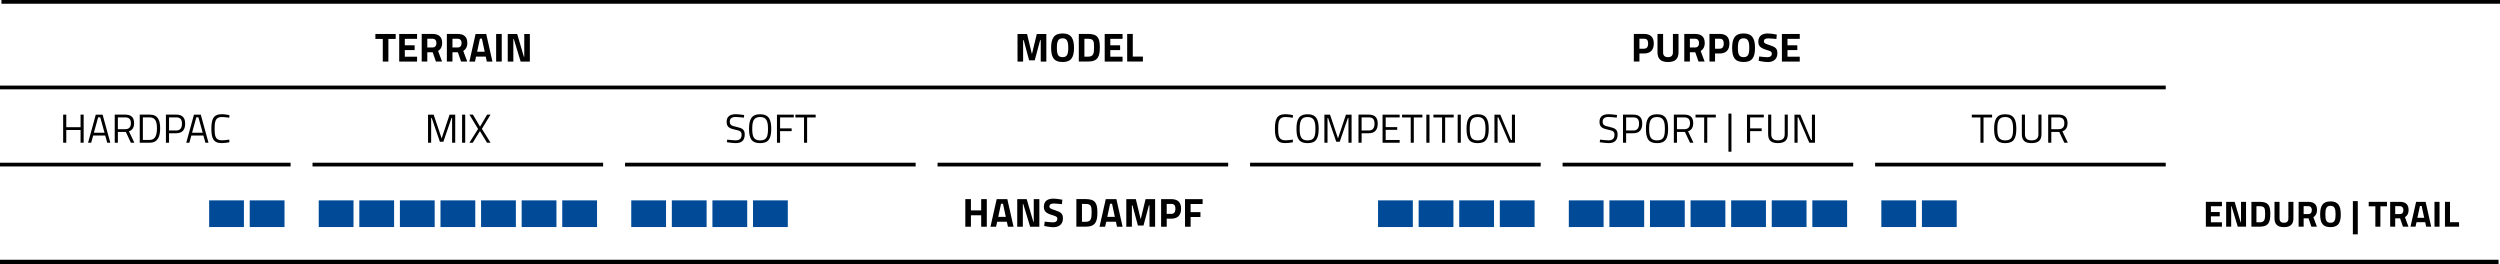 <?xml version="1.0" encoding="UTF-8"?>
<svg id="Ebene_2" data-name="Ebene 2" xmlns="http://www.w3.org/2000/svg" viewBox="0 0 615.96 65.09">
  <defs>
    <style>
      .cls-1 {
        fill: #004a98;
      }
    </style>
  </defs>
  <g id="Ebene_1-2" data-name="Ebene 1">
    <rect y="40.09" width="71.6" height=".92"/>
    <rect x="154" y="40.09" width="71.6" height=".92"/>
    <rect x="231" y="40.09" width="71.6" height=".92"/>
    <rect x="385" y="40.09" width="71.6" height=".92"/>
    <rect x="308" y="40.09" width="71.6" height=".92"/>
    <rect x="462" y="40.09" width="71.6" height=".92"/>
    <rect x="77" y="40.09" width="71.6" height=".92"/>
    <rect x=".36" width="615.6" height=".92"/>
    <rect x="0" y="21.09" width="533.6" height=".92"/>
    <g>
      <path d="m318.56,35.05c-.49.1-1.25.21-1.91.21-2.07,0-2.53-1.26-2.53-3.54s.45-3.58,2.53-3.58c.71,0,1.47.13,1.91.22l-.03.65c-.45-.08-1.26-.18-1.8-.18-1.54,0-1.81.92-1.81,2.89s.25,2.85,1.83,2.85c.56,0,1.3-.09,1.78-.18l.03.66Z"/>
      <path d="m319.43,31.74c0-2.28.59-3.59,2.73-3.59s2.74,1.29,2.74,3.59-.59,3.53-2.74,3.53-2.73-1.21-2.73-3.53Zm4.67,0c0-1.87-.36-2.91-1.94-2.91s-1.94,1.03-1.94,2.91.34,2.85,1.94,2.85,1.94-.9,1.94-2.85Z"/>
      <path d="m326.31,28.25h1.39l1.96,5.85,1.96-5.85h1.39v6.92h-.77v-6.1h-.14l-2.01,5.85h-.86l-2.01-5.85h-.14v6.1h-.77v-6.92Z"/>
      <path d="m335.48,32.83v2.33h-.77v-6.92h2.53c1.51,0,2.21.73,2.21,2.23s-.7,2.36-2.21,2.36h-1.76Zm1.75-.68c1.01,0,1.43-.61,1.43-1.68s-.42-1.55-1.43-1.55h-1.75v3.23h1.75Z"/>
      <path d="m340.64,28.25h4.21v.68h-3.44v2.39h2.84v.67h-2.84v2.5h3.44v.68h-4.21v-6.92Z"/>
      <path d="m345.45,28.25h5v.69h-2.11v6.23h-.76v-6.23h-2.13v-.69Z"/>
      <path d="m351.43,28.25h.77v6.92h-.77v-6.92Z"/>
      <path d="m353.17,28.25h5v.69h-2.11v6.23h-.76v-6.23h-2.13v-.69Z"/>
      <path d="m359.15,28.25h.77v6.92h-.77v-6.92Z"/>
      <path d="m361.33,31.74c0-2.28.59-3.59,2.73-3.59s2.74,1.29,2.74,3.59-.59,3.53-2.74,3.53-2.73-1.21-2.73-3.53Zm4.67,0c0-1.87-.36-2.91-1.94-2.91s-1.94,1.03-1.94,2.91.34,2.85,1.94,2.85,1.94-.9,1.94-2.85Z"/>
      <path d="m368.21,28.25h1.44l2.65,6.24h.21v-6.24h.76v6.92h-1.41l-2.69-6.24h-.19v6.24h-.77v-6.92Z"/>
    </g>
    <g>
      <path d="m398.34,28.99s-1.39-.17-1.97-.17c-.98,0-1.5.35-1.5,1.13,0,.9.48,1.05,1.69,1.32,1.38.31,1.99.65,1.99,1.86,0,1.53-.84,2.13-2.21,2.13-.82,0-2.19-.22-2.19-.22l.08-.64s1.36.18,2.07.18c.98,0,1.48-.43,1.48-1.39,0-.78-.41-1-1.54-1.22-1.43-.31-2.15-.65-2.15-1.97s.88-1.86,2.23-1.86c.82,0,2.09.2,2.09.2l-.07.65Z"/>
      <path d="m400.65,32.83v2.33h-.77v-6.92h2.53c1.51,0,2.21.73,2.21,2.23s-.7,2.36-2.21,2.36h-1.76Zm1.75-.68c1.01,0,1.43-.61,1.43-1.68s-.42-1.55-1.43-1.55h-1.75v3.23h1.75Z"/>
      <path d="m405.53,31.74c0-2.28.59-3.59,2.73-3.59s2.74,1.29,2.74,3.59-.59,3.53-2.74,3.53-2.73-1.21-2.73-3.53Zm4.67,0c0-1.87-.36-2.91-1.94-2.91s-1.94,1.03-1.94,2.91.34,2.85,1.94,2.85,1.94-.9,1.94-2.85Z"/>
      <path d="m413.18,32.51v2.65h-.77v-6.92h2.56c1.45,0,2.21.64,2.21,2.1,0,1.02-.4,1.73-1.27,2.01l1.33,2.81h-.85l-1.25-2.65h-1.96Zm1.79-3.59h-1.79v2.91h1.8c1.04,0,1.41-.62,1.41-1.49,0-.95-.45-1.42-1.42-1.42Z"/>
      <path d="m417.75,28.25h5v.69h-2.11v6.23h-.76v-6.23h-2.13v-.69Z"/>
      <path d="m425.86,27.99h.74v9.39h-.74v-9.39Z"/>
      <path d="m430.43,28.25h4.14v.68h-3.37v2.7h2.85v.68h-2.85v2.86h-.77v-6.92Z"/>
      <path d="m438.03,34.58c1.08,0,1.69-.42,1.69-1.5v-4.84h.76v4.82c0,1.58-.87,2.2-2.45,2.2s-2.39-.61-2.39-2.2v-4.82h.77v4.84c0,1.08.6,1.5,1.62,1.5Z"/>
      <path d="m442.13,28.25h1.44l2.65,6.24h.21v-6.24h.76v6.92h-1.41l-2.69-6.24h-.19v6.24h-.77v-6.92Z"/>
    </g>
    <g>
      <path d="m485.82,28.25h5v.69h-2.11v6.23h-.76v-6.23h-2.13v-.69Z"/>
      <path d="m491.32,31.74c0-2.28.59-3.59,2.73-3.59s2.74,1.29,2.74,3.59-.59,3.53-2.74,3.53-2.73-1.21-2.73-3.53Zm4.67,0c0-1.87-.36-2.91-1.94-2.91s-1.94,1.03-1.94,2.91.34,2.85,1.94,2.85,1.94-.9,1.94-2.85Z"/>
      <path d="m500.54,34.58c1.08,0,1.69-.42,1.69-1.5v-4.84h.76v4.82c0,1.58-.87,2.2-2.45,2.2s-2.39-.61-2.39-2.2v-4.82h.77v4.84c0,1.08.6,1.5,1.62,1.5Z"/>
      <path d="m505.41,32.51v2.65h-.77v-6.92h2.56c1.45,0,2.21.64,2.21,2.1,0,1.02-.4,1.73-1.27,2.01l1.33,2.81h-.85l-1.25-2.65h-1.96Zm1.79-3.59h-1.79v2.91h1.8c1.04,0,1.41-.62,1.41-1.49,0-.95-.45-1.42-1.42-1.42Z"/>
    </g>
    <g>
      <path d="m183.28,28.99s-1.39-.17-1.97-.17c-.98,0-1.5.35-1.5,1.13,0,.9.48,1.05,1.69,1.32,1.38.31,1.99.65,1.99,1.86,0,1.53-.84,2.13-2.21,2.13-.82,0-2.19-.22-2.19-.22l.08-.64s1.36.18,2.07.18c.98,0,1.48-.43,1.48-1.39,0-.78-.41-1-1.54-1.22-1.43-.31-2.15-.65-2.15-1.97s.88-1.86,2.23-1.86c.82,0,2.09.2,2.09.2l-.07.65Z"/>
      <path d="m184.55,31.74c0-2.28.59-3.59,2.73-3.59s2.74,1.29,2.74,3.59-.59,3.53-2.74,3.53-2.73-1.21-2.73-3.53Zm4.67,0c0-1.87-.36-2.91-1.94-2.91s-1.94,1.03-1.94,2.91.34,2.85,1.94,2.85,1.94-.9,1.94-2.85Z"/>
      <path d="m191.43,28.25h4.14v.68h-3.37v2.7h2.85v.68h-2.85v2.86h-.77v-6.92Z"/>
      <path d="m195.97,28.25h5v.69h-2.11v6.23h-.76v-6.23h-2.13v-.69Z"/>
    </g>
    <g>
      <path d="m105.46,28.25h1.39l1.96,5.85,1.96-5.85h1.39v6.92h-.77v-6.1h-.14l-2.01,5.85h-.86l-2.01-5.85h-.14v6.1h-.77v-6.92Z"/>
      <path d="m113.85,28.25h.77v6.92h-.77v-6.92Z"/>
      <path d="m118.27,31.2l1.76-2.96h.83l-2.13,3.51,2.13,3.41h-.87l-1.74-2.87-1.77,2.87h-.83l2.14-3.39-2.14-3.53h.87l1.75,2.96Z"/>
    </g>
    <g>
      <path d="m19.85,32.03h-3.52v3.13h-.77v-6.92h.77v3.1h3.52v-3.1h.76v6.92h-.76v-3.13Z"/>
      <path d="m23.6,28.25h1.68l1.9,6.92h-.76l-.5-1.78h-2.96l-.5,1.78h-.76l1.9-6.92Zm-.47,4.45h2.62l-1.05-3.79h-.52l-1.05,3.79Z"/>
      <path d="m29.04,32.51v2.65h-.77v-6.92h2.56c1.45,0,2.21.64,2.21,2.1,0,1.02-.4,1.73-1.27,2.01l1.33,2.81h-.85l-1.25-2.65h-1.96Zm1.79-3.59h-1.79v2.91h1.8c1.04,0,1.41-.62,1.41-1.49,0-.95-.45-1.42-1.42-1.42Z"/>
      <path d="m34.43,35.16v-6.92h2.47c2.01,0,2.56,1.4,2.56,3.36s-.52,3.56-2.56,3.56h-2.47Zm2.47-6.24h-1.7v5.56h1.7c1.44,0,1.77-1.38,1.77-2.88s-.33-2.68-1.77-2.68Z"/>
      <path d="m41.65,32.83v2.33h-.77v-6.92h2.53c1.51,0,2.21.73,2.21,2.23s-.7,2.36-2.21,2.36h-1.76Zm1.75-.68c1.01,0,1.43-.61,1.43-1.68s-.42-1.55-1.43-1.55h-1.75v3.23h1.75Z"/>
      <path d="m47.79,28.25h1.68l1.9,6.92h-.76l-.5-1.78h-2.96l-.5,1.78h-.76l1.9-6.92Zm-.47,4.45h2.62l-1.05-3.79h-.52l-1.05,3.79Z"/>
      <path d="m56.52,35.05c-.49.1-1.25.21-1.91.21-2.07,0-2.53-1.26-2.53-3.54s.45-3.58,2.53-3.58c.71,0,1.47.13,1.91.22l-.03.65c-.45-.08-1.26-.18-1.8-.18-1.54,0-1.81.92-1.81,2.89s.25,2.85,1.83,2.85c.56,0,1.3-.09,1.78-.18l.03.66Z"/>
    </g>
    <g>
      <path d="m92.49,8.37h5v1.22h-1.8v5.58h-1.38v-5.58h-1.82v-1.22Z"/>
      <path d="m98.36,8.37h4.4v1.2h-3.02v1.59h2.42v1.18h-2.42v1.63h3.02v1.2h-4.4v-6.8Z"/>
      <path d="m105.28,12.88v2.28h-1.38v-6.8h2.64c1.55,0,2.4.69,2.4,2.24,0,.94-.38,1.57-1,1.96l.97,2.6h-1.51l-.79-2.28h-1.33Zm1.26-3.34h-1.26v2.16h1.28c.69,0,.97-.48.97-1.08,0-.65-.33-1.08-.99-1.08Z"/>
      <path d="m111.48,12.88v2.28h-1.38v-6.8h2.64c1.55,0,2.4.69,2.4,2.24,0,.94-.38,1.57-1,1.96l.97,2.6h-1.51l-.79-2.28h-1.33Zm1.26-3.34h-1.26v2.16h1.28c.69,0,.97-.48.97-1.08,0-.65-.33-1.08-.99-1.08Z"/>
      <path d="m117.18,8.37h2.62l1.53,6.8h-1.38l-.27-1.23h-2.38l-.27,1.23h-1.38l1.53-6.8Zm.38,4.37h1.86l-.69-3.23h-.48l-.69,3.23Z"/>
      <path d="m122.24,8.37h1.38v6.8h-1.38v-6.8Z"/>
      <path d="m125.1,8.37h2.33l1.64,5.6h.1v-5.6h1.38v6.8h-2.27l-1.7-5.6h-.1v5.6h-1.38v-6.8Z"/>
    </g>
    <g>
      <path d="m250.7,8.37h2.35l1.2,4.96,1.2-4.96h2.35v6.8h-1.38v-5.26h-.15l-1.33,4.96h-1.38l-1.33-4.96h-.15v5.26h-1.38v-6.8Z"/>
      <path d="m258.98,11.8c0-2.3.68-3.56,2.82-3.56s2.82,1.26,2.82,3.56-.68,3.48-2.82,3.48-2.82-1.18-2.82-3.48Zm4.22,0c0-1.57-.28-2.36-1.4-2.36s-1.4.79-1.4,2.36.28,2.28,1.4,2.28,1.4-.71,1.4-2.28Z"/>
      <path d="m265.8,15.16v-6.8h2.29c2.37,0,2.89,1.01,2.89,3.27s-.45,3.53-2.89,3.53h-2.29Zm2.29-5.6h-.91v4.4h.91c1.34,0,1.47-.82,1.47-2.33s-.13-2.07-1.47-2.07Z"/>
      <path d="m272.18,8.37h4.4v1.2h-3.02v1.59h2.42v1.18h-2.42v1.63h3.02v1.2h-4.4v-6.8Z"/>
      <path d="m277.72,15.16v-6.8h1.38v5.58h2.49v1.22h-3.87Z"/>
    </g>
    <g>
      <path d="m403.93,13.18v1.98h-1.38v-6.8h2.5c1.6,0,2.42.78,2.42,2.36s-.82,2.46-2.42,2.46h-1.12Zm1.11-1.18c.69,0,1.03-.42,1.03-1.28s-.34-1.18-1.03-1.18h-1.11v2.46h1.11Z"/>
      <path d="m410.97,14.08c.81,0,1.21-.39,1.21-1.19v-4.53h1.38v4.5c0,1.7-.89,2.42-2.59,2.42s-2.59-.72-2.59-2.42v-4.5h1.38v4.53c0,.81.4,1.19,1.21,1.19Z"/>
      <path d="m416.36,12.88v2.28h-1.38v-6.8h2.64c1.55,0,2.4.69,2.4,2.24,0,.94-.38,1.57-1,1.96l.97,2.6h-1.51l-.79-2.28h-1.33Zm1.26-3.34h-1.26v2.16h1.28c.69,0,.97-.48.97-1.08,0-.65-.33-1.08-.99-1.08Z"/>
      <path d="m422.56,13.18v1.98h-1.38v-6.8h2.5c1.6,0,2.42.78,2.42,2.36s-.82,2.46-2.42,2.46h-1.12Zm1.11-1.18c.69,0,1.03-.42,1.03-1.28s-.34-1.18-1.03-1.18h-1.11v2.46h1.11Z"/>
      <path d="m426.77,11.8c0-2.3.68-3.56,2.82-3.56s2.82,1.26,2.82,3.56-.68,3.48-2.82,3.48-2.82-1.18-2.82-3.48Zm4.22,0c0-1.57-.28-2.36-1.4-2.36s-1.4.79-1.4,2.36.28,2.28,1.4,2.28,1.4-.71,1.4-2.28Z"/>
      <path d="m437.67,9.61s-1.41-.16-1.99-.16c-.74,0-1.09.27-1.09.72s.27.58,1.41.94c1.47.47,1.92.88,1.92,2.01,0,1.48-1.01,2.17-2.35,2.17-.93,0-2.27-.31-2.27-.31l.14-1.07s1.34.18,2.05.18,1.06-.35,1.06-.88c0-.42-.24-.61-1.22-.89-1.53-.44-2.11-.96-2.11-2.05,0-1.41.94-2.02,2.32-2.02.91,0,2.24.27,2.24.27l-.11,1.09Z"/>
      <path d="m439.03,8.37h4.4v1.2h-3.02v1.59h2.42v1.18h-2.42v1.63h3.02v1.2h-4.4v-6.8Z"/>
    </g>
    <g>
      <rect class="cls-1" x="185.53" y="49.37" width="8.57" height="6.57"/>
      <rect class="cls-1" x="175.53" y="49.37" width="8.57" height="6.57"/>
      <rect class="cls-1" x="165.53" y="49.37" width="8.57" height="6.57"/>
      <rect class="cls-1" x="155.53" y="49.37" width="8.57" height="6.57"/>
      <rect class="cls-1" x="138.53" y="49.37" width="8.57" height="6.57"/>
      <rect class="cls-1" x="128.53" y="49.37" width="8.57" height="6.57"/>
      <rect class="cls-1" x="118.53" y="49.37" width="8.57" height="6.57"/>
      <rect class="cls-1" x="108.53" y="49.37" width="8.57" height="6.57"/>
      <rect class="cls-1" x="98.53" y="49.37" width="8.57" height="6.57"/>
      <rect class="cls-1" x="88.53" y="49.37" width="8.57" height="6.57"/>
      <rect class="cls-1" x="78.53" y="49.37" width="8.57" height="6.57"/>
      <rect class="cls-1" x="61.53" y="49.37" width="8.57" height="6.57"/>
      <rect class="cls-1" x="51.53" y="49.37" width="8.57" height="6.57"/>
      <rect class="cls-1" x="339.53" y="49.37" width="8.57" height="6.57"/>
      <rect class="cls-1" x="473.53" y="49.37" width="8.57" height="6.57"/>
      <rect class="cls-1" x="463.53" y="49.37" width="8.57" height="6.57"/>
      <rect class="cls-1" x="446.53" y="49.37" width="8.57" height="6.57"/>
      <rect class="cls-1" x="436.53" y="49.37" width="8.57" height="6.57"/>
      <rect class="cls-1" x="426.53" y="49.37" width="8.57" height="6.57"/>
      <rect class="cls-1" x="416.53" y="49.37" width="8.57" height="6.57"/>
      <rect class="cls-1" x="406.53" y="49.37" width="8.57" height="6.57"/>
      <rect class="cls-1" x="396.53" y="49.37" width="8.57" height="6.57"/>
      <rect class="cls-1" x="386.53" y="49.37" width="8.57" height="6.57"/>
      <rect class="cls-1" x="369.53" y="49.37" width="8.57" height="6.57"/>
      <rect class="cls-1" x="359.53" y="49.37" width="8.57" height="6.57"/>
      <rect class="cls-1" x="349.53" y="49.37" width="8.57" height="6.57"/>
      <g>
        <path d="m241.75,53.04h-2.53v2.82h-1.38v-6.8h1.38v2.78h2.53v-2.78h1.38v6.8h-1.38v-2.82Z"/>
        <path d="m245.57,49.06h2.62l1.53,6.8h-1.38l-.27-1.23h-2.38l-.27,1.23h-1.38l1.53-6.8Zm.38,4.37h1.86l-.69-3.23h-.48l-.69,3.23Z"/>
        <path d="m250.63,49.06h2.33l1.64,5.6h.1v-5.6h1.38v6.8h-2.27l-1.7-5.6h-.1v5.6h-1.38v-6.8Z"/>
        <path d="m261.64,50.3s-1.41-.16-1.99-.16c-.74,0-1.09.27-1.09.72s.27.58,1.41.94c1.47.47,1.92.88,1.92,2.01,0,1.48-1.01,2.17-2.35,2.17-.93,0-2.27-.31-2.27-.31l.14-1.07s1.34.18,2.05.18,1.06-.35,1.06-.88c0-.42-.24-.61-1.22-.89-1.53-.44-2.11-.96-2.11-2.05,0-1.41.94-2.02,2.32-2.02.91,0,2.24.27,2.24.27l-.11,1.09Z"/>
        <path d="m265.2,55.85v-6.8h2.29c2.37,0,2.89,1.01,2.89,3.27s-.45,3.53-2.89,3.53h-2.29Zm2.29-5.6h-.91v4.4h.91c1.34,0,1.47-.82,1.47-2.33s-.13-2.07-1.47-2.07Z"/>
        <path d="m272.44,49.06h2.62l1.53,6.8h-1.38l-.27-1.23h-2.38l-.27,1.23h-1.38l1.53-6.8Zm.38,4.37h1.86l-.69-3.23h-.48l-.69,3.23Z"/>
        <path d="m277.5,49.06h2.35l1.2,4.96,1.2-4.96h2.35v6.8h-1.38v-5.26h-.15l-1.33,4.96h-1.38l-1.33-4.96h-.15v5.26h-1.38v-6.8Z"/>
        <path d="m287.46,53.88v1.98h-1.38v-6.8h2.5c1.6,0,2.42.78,2.42,2.36s-.82,2.46-2.42,2.46h-1.12Zm1.11-1.18c.69,0,1.03-.42,1.03-1.28s-.34-1.18-1.03-1.18h-1.11v2.46h1.11Z"/>
        <path d="m291.97,49.06h4.34v1.2h-2.96v2h2.42v1.2h-2.42v2.4h-1.38v-6.8Z"/>
      </g>
      <g>
        <path d="m543.49,49.73h3.96v1.08h-2.72v1.43h2.18v1.06h-2.18v1.47h2.72v1.08h-3.96v-6.12Z"/>
        <path d="m548.48,49.73h2.1l1.48,5.04h.09v-5.04h1.24v6.12h-2.04l-1.53-5.04h-.09v5.04h-1.24v-6.12Z"/>
        <path d="m554.71,55.85v-6.12h2.06c2.13,0,2.6.91,2.6,2.94s-.41,3.18-2.6,3.18h-2.06Zm2.06-5.04h-.82v3.96h.82c1.21,0,1.32-.74,1.32-2.1s-.12-1.86-1.32-1.86Z"/>
        <path d="m562.73,54.88c.73,0,1.09-.35,1.09-1.07v-4.08h1.24v4.05c0,1.53-.8,2.18-2.33,2.18s-2.33-.65-2.33-2.18v-4.05h1.24v4.08c0,.73.36,1.07,1.09,1.07Z"/>
        <path d="m567.58,53.8v2.05h-1.24v-6.12h2.38c1.4,0,2.16.62,2.16,2.02,0,.85-.34,1.41-.9,1.76l.87,2.34h-1.36l-.71-2.05h-1.2Zm1.13-3.01h-1.13v1.95h1.15c.62,0,.87-.43.87-.97,0-.58-.3-.97-.89-.97Z"/>
        <path d="m571.65,52.83c0-2.07.61-3.21,2.54-3.21s2.54,1.13,2.54,3.21-.61,3.13-2.54,3.13-2.54-1.06-2.54-3.13Zm3.8,0c0-1.41-.25-2.12-1.26-2.12s-1.26.71-1.26,2.12.25,2.05,1.26,2.05,1.26-.64,1.26-2.05Z"/>
        <path d="m579.71,49.55h1.21v8.19h-1.21v-8.19Z"/>
        <path d="m583.61,49.73h4.5v1.1h-1.62v5.02h-1.24v-5.02h-1.64v-1.1Z"/>
        <path d="m590.14,53.8v2.05h-1.24v-6.12h2.38c1.4,0,2.16.62,2.16,2.02,0,.85-.34,1.41-.9,1.76l.87,2.34h-1.36l-.71-2.05h-1.2Zm1.13-3.01h-1.13v1.95h1.15c.62,0,.87-.43.87-.97,0-.58-.3-.97-.89-.97Z"/>
        <path d="m595.27,49.73h2.36l1.38,6.12h-1.24l-.24-1.11h-2.14l-.24,1.11h-1.24l1.38-6.12Zm.34,3.93h1.67l-.62-2.91h-.43l-.62,2.91Z"/>
        <path d="m599.82,49.73h1.24v6.12h-1.24v-6.12Z"/>
        <path d="m602.4,55.85v-6.12h1.24v5.02h2.24v1.1h-3.48Z"/>
      </g>
    </g>
    <rect x="0" y="64" width="615.6" height="1.08"/>
  </g>
</svg>